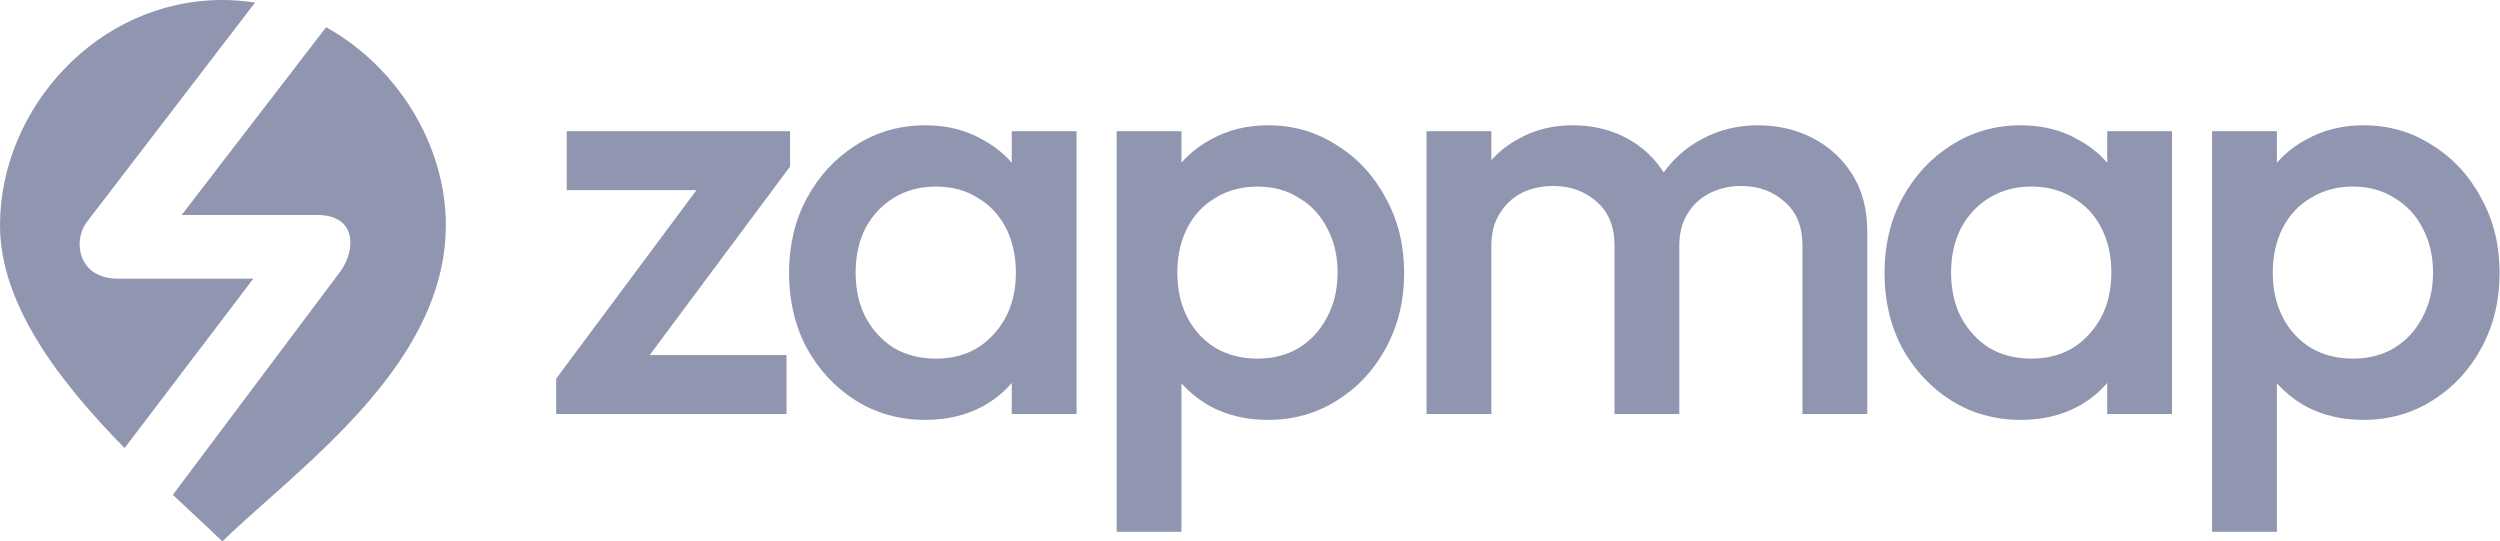 <?xml version="1.0" encoding="UTF-8"?>
<svg xmlns="http://www.w3.org/2000/svg" width="157" height="34" viewBox="0 0 157 34" fill="none">
  <g clip-path="url(#clip0_5432_3415)">
    <path d="M34.926 23.779L44.842 10.459H49.615L39.699 23.779H34.926ZM34.926 25.999V23.779L38.626 22.299H49.393V25.999H34.926ZM35.592 11.939V8.239H49.615V10.459L45.915 11.939H35.592Z" fill="#9096AF"></path>
    <path d="M58.099 26.369C56.496 26.369 55.04 25.962 53.733 25.148C52.45 24.334 51.427 23.236 50.662 21.855C49.922 20.449 49.552 18.883 49.552 17.156C49.552 15.405 49.922 13.838 50.662 12.457C51.427 11.051 52.45 9.941 53.733 9.127C55.04 8.288 56.496 7.869 58.099 7.869C59.456 7.869 60.652 8.165 61.688 8.757C62.749 9.324 63.587 10.114 64.204 11.125C64.821 12.136 65.129 13.284 65.129 14.566V19.672C65.129 20.955 64.821 22.102 64.204 23.113C63.612 24.125 62.786 24.926 61.725 25.518C60.664 26.085 59.456 26.369 58.099 26.369ZM58.765 22.521C60.27 22.521 61.478 22.015 62.391 21.004C63.328 19.993 63.797 18.698 63.797 17.119C63.797 16.058 63.587 15.121 63.168 14.307C62.749 13.493 62.157 12.864 61.392 12.42C60.652 11.951 59.776 11.717 58.765 11.717C57.778 11.717 56.903 11.951 56.138 12.42C55.398 12.864 54.806 13.493 54.362 14.307C53.943 15.121 53.733 16.058 53.733 17.119C53.733 18.18 53.943 19.117 54.362 19.931C54.806 20.745 55.398 21.387 56.138 21.855C56.903 22.299 57.778 22.521 58.765 22.521ZM63.538 25.999V21.226L64.241 16.897L63.538 12.605V8.239H67.608V25.999H63.538Z" fill="#9096AF"></path>
    <path d="M79.634 26.369C78.277 26.369 77.069 26.085 76.008 25.518C74.947 24.926 74.109 24.125 73.492 23.113C72.9 22.102 72.604 20.955 72.604 19.672V14.566C72.604 13.284 72.912 12.136 73.529 11.125C74.146 10.114 74.984 9.324 76.045 8.757C77.106 8.165 78.302 7.869 79.634 7.869C81.237 7.869 82.68 8.288 83.963 9.127C85.27 9.941 86.294 11.051 87.034 12.457C87.799 13.838 88.181 15.405 88.181 17.156C88.181 18.883 87.799 20.449 87.034 21.855C86.294 23.236 85.27 24.334 83.963 25.148C82.68 25.962 81.237 26.369 79.634 26.369ZM78.968 22.521C79.955 22.521 80.818 22.299 81.558 21.855C82.323 21.387 82.915 20.745 83.334 19.931C83.778 19.117 84 18.18 84 17.119C84 16.058 83.778 15.121 83.334 14.307C82.915 13.493 82.323 12.864 81.558 12.42C80.818 11.951 79.955 11.717 78.968 11.717C77.981 11.717 77.106 11.951 76.341 12.42C75.576 12.864 74.984 13.493 74.565 14.307C74.146 15.121 73.936 16.058 73.936 17.119C73.936 18.18 74.146 19.117 74.565 19.931C74.984 20.745 75.576 21.387 76.341 21.855C77.106 22.299 77.981 22.521 78.968 22.521ZM70.125 33.399V8.239H74.195V13.012L73.492 17.341L74.195 21.633V33.399H70.125Z" fill="#9096AF"></path>
    <path d="M89.588 25.999V8.239H93.658V25.999H89.588ZM101.391 25.999V15.417C101.391 14.233 101.021 13.32 100.281 12.679C99.541 12.013 98.628 11.68 97.543 11.68C96.803 11.68 96.137 11.828 95.545 12.124C94.978 12.42 94.521 12.852 94.176 13.419C93.831 13.962 93.658 14.628 93.658 15.417L92.067 14.529C92.067 13.172 92.363 12.001 92.955 11.014C93.547 10.027 94.349 9.263 95.36 8.72C96.371 8.153 97.506 7.869 98.764 7.869C100.022 7.869 101.157 8.14 102.168 8.683C103.179 9.226 103.981 9.99 104.573 10.977C105.165 11.964 105.461 13.148 105.461 14.529V25.999H101.391ZM113.194 25.999V15.417C113.194 14.233 112.824 13.32 112.084 12.679C111.344 12.013 110.431 11.68 109.346 11.68C108.631 11.68 107.977 11.828 107.385 12.124C106.793 12.42 106.324 12.852 105.979 13.419C105.634 13.962 105.461 14.628 105.461 15.417L103.167 14.529C103.29 13.172 103.685 12.001 104.351 11.014C105.017 10.027 105.868 9.263 106.904 8.72C107.965 8.153 109.124 7.869 110.382 7.869C111.665 7.869 112.824 8.14 113.86 8.683C114.896 9.226 115.722 9.99 116.339 10.977C116.956 11.964 117.264 13.148 117.264 14.529V25.999H113.194Z" fill="#9096AF"></path>
    <path d="M126.894 26.369C125.291 26.369 123.835 25.962 122.528 25.148C121.245 24.334 120.222 23.236 119.457 21.855C118.717 20.449 118.347 18.883 118.347 17.156C118.347 15.405 118.717 13.838 119.457 12.457C120.222 11.051 121.245 9.941 122.528 9.127C123.835 8.288 125.291 7.869 126.894 7.869C128.251 7.869 129.447 8.165 130.483 8.757C131.544 9.324 132.382 10.114 132.999 11.125C133.616 12.136 133.924 13.284 133.924 14.566V19.672C133.924 20.955 133.616 22.102 132.999 23.113C132.407 24.125 131.581 24.926 130.52 25.518C129.459 26.085 128.251 26.369 126.894 26.369ZM127.56 22.521C129.065 22.521 130.273 22.015 131.186 21.004C132.123 19.993 132.592 18.698 132.592 17.119C132.592 16.058 132.382 15.121 131.963 14.307C131.544 13.493 130.952 12.864 130.187 12.42C129.447 11.951 128.571 11.717 127.56 11.717C126.573 11.717 125.698 11.951 124.933 12.42C124.193 12.864 123.601 13.493 123.157 14.307C122.738 15.121 122.528 16.058 122.528 17.119C122.528 18.18 122.738 19.117 123.157 19.931C123.601 20.745 124.193 21.387 124.933 21.855C125.698 22.299 126.573 22.521 127.56 22.521ZM132.333 25.999V21.226L133.036 16.897L132.333 12.605V8.239H136.403V25.999H132.333Z" fill="#9096AF"></path>
    <path d="M148.429 26.369C147.072 26.369 145.864 26.085 144.803 25.518C143.742 24.926 142.904 24.125 142.287 23.113C141.695 22.102 141.399 20.955 141.399 19.672V14.566C141.399 13.284 141.707 12.136 142.324 11.125C142.941 10.114 143.779 9.324 144.84 8.757C145.901 8.165 147.097 7.869 148.429 7.869C150.032 7.869 151.475 8.288 152.758 9.127C154.065 9.941 155.089 11.051 155.829 12.457C156.594 13.838 156.976 15.405 156.976 17.156C156.976 18.883 156.594 20.449 155.829 21.855C155.089 23.236 154.065 24.334 152.758 25.148C151.475 25.962 150.032 26.369 148.429 26.369ZM147.763 22.521C148.75 22.521 149.613 22.299 150.353 21.855C151.118 21.387 151.71 20.745 152.129 19.931C152.573 19.117 152.795 18.18 152.795 17.119C152.795 16.058 152.573 15.121 152.129 14.307C151.71 13.493 151.118 12.864 150.353 12.42C149.613 11.951 148.75 11.717 147.763 11.717C146.776 11.717 145.901 11.951 145.136 12.42C144.371 12.864 143.779 13.493 143.36 14.307C142.941 15.121 142.731 16.058 142.731 17.119C142.731 18.18 142.941 19.117 143.36 19.931C143.779 20.745 144.371 21.387 145.136 21.855C145.901 22.299 146.776 22.521 147.763 22.521ZM138.92 33.399V8.239H142.99V13.012L142.287 17.341L142.99 21.633V33.399H138.92Z" fill="#9096AF"></path>
    <path fill-rule="evenodd" clip-rule="evenodd" d="M16.019 0.161L5.409 14C4.576 15.167 4.909 17.5 7.409 17.5H15.909L7.825 28.137C3.843 24.086 0 19.193 0 14.148C0 6.844 6.096 0 13.965 0C14.664 0 15.35 0.055 16.019 0.161ZM20.48 1.708L11.409 13.5H19.909C22.409 13.5 22.346 15.667 21.409 17L10.853 31.075C11.217 31.417 11.574 31.75 11.92 32.072C12.661 32.762 13.353 33.407 13.965 34C14.784 33.201 15.748 32.344 16.779 31.427C21.635 27.109 28 21.449 28 14.148C28 9.133 24.984 4.213 20.48 1.708Z" fill="#9096AF"></path>
  </g>
  <defs>
    <clipPath id="clip0_5432_3415">
      <rect width="157" height="34" fill="white"></rect>
    </clipPath>
  </defs>
</svg>
